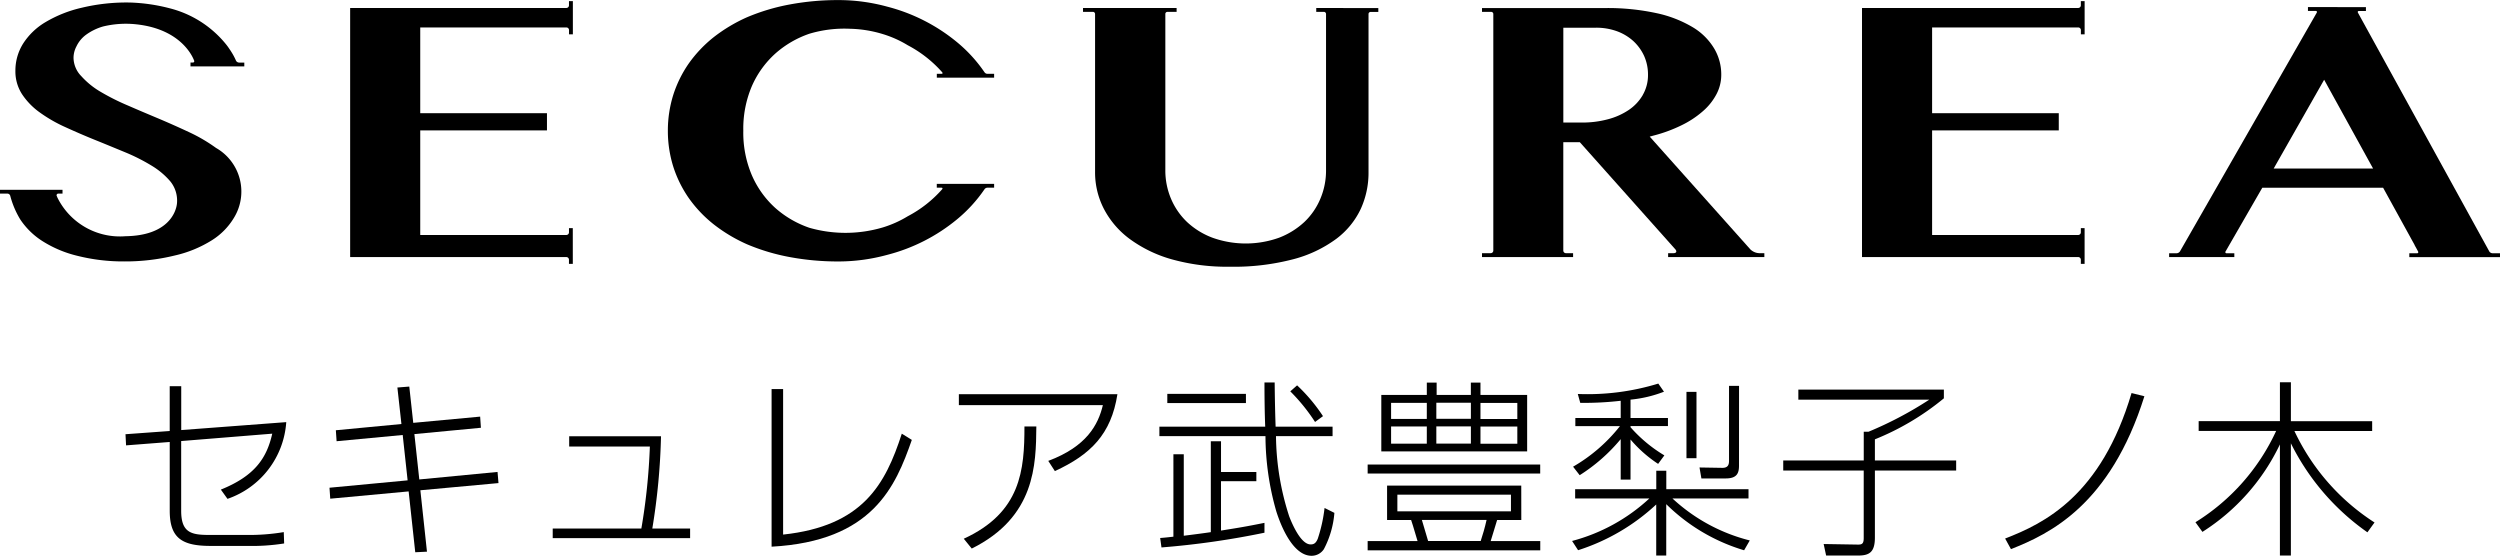<svg xmlns="http://www.w3.org/2000/svg" width="166.4" height="36.992" viewBox="0 0 166.4 36.992"><g transform="translate(-42.744 -41.495)"><g transform="translate(42.744 41.495)"><g transform="translate(0)"><path d="M28.037,31.811a5.816,5.816,0,0,1-3.911,5.107l-.442-.616c2.277-.918,3.057-2.113,3.421-3.723l-6.062.491V37.71c0,1.459.667,1.61,1.873,1.61h2.491a13.9,13.9,0,0,0,2.465-.189l.025.755a13.394,13.394,0,0,1-2.4.164h-2.5c-1.911,0-2.716-.528-2.716-2.34V33.132l-2.906.226-.038-.742,2.943-.214V29.421h.767v2.918Z" transform="translate(-8.984 -3.714)"/><path d="M31.569,29.5l.792-.063.264,2.415,4.453-.415.05.742L32.7,32.6l.327,3.019,5.208-.5.063.742-5.2.478.44,4.088-.78.038-.44-4.05L27.1,36.9l-.05-.73,5.2-.491-.327-3.019-4.4.415-.05-.73,4.365-.415Z" transform="translate(-5.119 -3.707)"/><path d="M44.89,31.806a43.515,43.515,0,0,1-.579,6.138h2.516v.642H37.682v-.642h5.9a40.845,40.845,0,0,0,.566-5.459h-5.37v-.679Z" transform="translate(-0.893 -2.766)"/><path d="M48.872,39.242c5.3-.566,6.805-3.333,7.9-6.717l.667.415c-1.082,3.094-2.6,6.742-9.334,7.107V29.556h.767Z" transform="translate(3.252 -3.66)"/><path d="M67.578,29.8c-.415,2.667-1.786,4.025-4.164,5.12l-.44-.679c2.554-.956,3.321-2.4,3.635-3.711H57.024V29.8ZM57.351,39.422c3.811-1.748,4.038-4.579,4.038-7.472h.792c-.025,2.541-.063,6.025-4.3,8.126Z" transform="translate(6.798 -3.564)"/><path d="M74.246,29.242c.013,1.283.038,2.252.063,2.943H78.1v.629H74.334a17.772,17.772,0,0,0,.881,5.345c.1.252.717,1.862,1.421,1.862.176,0,.34-.038.478-.376a10.117,10.117,0,0,0,.453-2.05l.654.326a6.215,6.215,0,0,1-.7,2.415.974.974,0,0,1-.818.442c-1.208,0-2.013-1.887-2.352-2.969a18.36,18.36,0,0,1-.717-4.994H66.573v-.629h7.044c-.038-.893-.05-2.05-.05-2.943Zm-.679,10a55.21,55.21,0,0,1-6.855.981l-.087-.629c.326-.024.528-.049.881-.087V34.022h.69v5.422c.6-.075,1.208-.151,1.8-.239v-6.05h.679V35.2h2.352v.615H70.674V39.1c1.17-.187,1.648-.263,2.893-.514Zm-1.233-8.628H67.1V30h5.233Zm4.6,1.258a12.213,12.213,0,0,0-1.648-2.038l.453-.4a11.348,11.348,0,0,1,1.723,2.05Z" transform="translate(10.596 -3.785)"/><path d="M87.976,35.3H76.491v-.6H87.976Zm-1.258,3.094h-1.61c-.075.214-.352,1.195-.428,1.4h3.3v.616H76.491v-.616h3.321c-.314-1.069-.352-1.17-.428-1.4h-1.6V36.105h8.931Zm-6.289-8.327V29.25h.654v.818h2.277V29.25H84v.818h3.107v3.761H77.4V30.068Zm0,.528H78.051v1.069h2.377Zm0,1.572H78.051v1.145h2.377Zm5.6,4.541h-7.56v1.107h7.56Zm-2.013,3.082c.126-.365.289-.943.39-1.4H80.1c.025.075.377,1.258.415,1.4Zm-.654-9.2h-2.3v1.069h2.3Zm0,1.572h-2.3v1.145h2.3ZM86.453,30.6H84v1.069h2.453Zm0,1.572H84v1.145h2.453Z" transform="translate(14.54 -3.782)"/><path d="M86.43,36.943v-.616h5.4V35.094h.667v1.233h5.472v.616H92.908a11.778,11.778,0,0,0,5.145,2.793l-.377.654a12.427,12.427,0,0,1-5.183-3.069v3.421h-.667v-3.4a13.745,13.745,0,0,1-5.2,3.044l-.4-.616a12.086,12.086,0,0,0,5.145-2.83Zm3.686-5.359h2.491v.541H90.116V32.2a9.438,9.438,0,0,0,2.252,1.874l-.415.566a8.546,8.546,0,0,1-1.837-1.623v2.667h-.654V32.993a11.555,11.555,0,0,1-2.73,2.4l-.44-.566a10.933,10.933,0,0,0,3.12-2.7H86.443v-.541h3.019V30.44a21.4,21.4,0,0,1-2.692.138l-.164-.591a16.073,16.073,0,0,0,5.359-.692l.377.541a8.3,8.3,0,0,1-2.226.528Zm4.39,2.679h-.667V29.848h.667Zm2.83.491c0,.491-.126.855-.881.855H94.833l-.126-.73,1.5.025c.428.013.465-.252.465-.478V29.446h.667Z" transform="translate(18.412 -3.764)"/><path d="M106.974,29.583v.579a17.418,17.418,0,0,1-4.591,2.73V34.3h5.409v.667h-5.409v4.465c0,.981-.377,1.195-1.12,1.195H99.137l-.164-.767,2.289.038c.239,0,.377-.038.377-.428v-4.5H96.282V34.3h5.359V32.388h.314a24.744,24.744,0,0,0,4.05-2.138H97.288v-.667Z" transform="translate(22.41 -3.65)"/><path d="M106.849,39.43c2.6-1.006,6.39-2.843,8.415-9.684l.855.214c-2.277,7.244-6.3,9.156-8.881,10.175Z" transform="translate(26.612 -3.585)"/><path d="M127.359,39.22a15.816,15.816,0,0,1-5.094-5.925v7.472h-.73v-7.4a14.034,14.034,0,0,1-5.157,5.824l-.465-.642a14.061,14.061,0,0,0,5.371-6.076h-5.157v-.654h5.409V29.232h.73v2.591h5.409v.654H122.5a14.611,14.611,0,0,0,5.333,6.088Z" transform="translate(30.216 -3.789)"/><path d="M123.9,11.365v.257h.512c.077,0,.11.053.071.122l-9.1,15.88a.275.275,0,0,1-.214.126h-.509v.256H119V27.75h-.51a.075.075,0,0,1-.073-.12l2.444-4.24h8.042L131,27.2l-.006,0,.068.124.084.151.082.151c.038.068.006.126-.071.126h-.51v.256h6.041V27.75h-.513a.27.27,0,0,1-.2-.113l-8.749-15.9c-.029-.064,0-.112.075-.112h.458v-.257Zm-2.282,10.748,3.36-5.911,3.258,5.911Z" transform="translate(29.717 -10.894)"/><path d="M78.46,11.409v.256h.509a.143.143,0,0,1,.143.143V22.2a4.8,4.8,0,0,1-.376,1.9,4.545,4.545,0,0,1-1.071,1.556A5.2,5.2,0,0,1,75.98,26.7a6.575,6.575,0,0,1-4.422,0,5.106,5.106,0,0,1-1.693-1.043A4.612,4.612,0,0,1,68.792,24.1a4.827,4.827,0,0,1-.376-1.9V11.789a.142.142,0,0,1,.138-.124h.612v-.256H62.936v.256h.66a.144.144,0,0,1,.143.143v10.53a5.279,5.279,0,0,0,.579,2.424,5.841,5.841,0,0,0,1.7,2,8.722,8.722,0,0,0,2.8,1.367,13.63,13.63,0,0,0,3.888.5,15.58,15.58,0,0,0,4.231-.5A8.389,8.389,0,0,0,79.8,26.769a5.318,5.318,0,0,0,1.623-1.989,5.775,5.775,0,0,0,.517-2.407V11.8a.142.142,0,0,1,.14-.131h.512v-.256Z" transform="translate(9.149 -10.876)"/><path d="M42.854,26.192H42.6v.282a.175.175,0,0,1-.165.172H32.7v-6.96h8.435V18.542H32.7V12.833h9.728a.175.175,0,0,1,.175.176v.282h.256V11.083H42.6v.278a.175.175,0,0,1-.172.176H28.035V28.116H42.424a.177.177,0,0,1,.175.177v.278h.256Z" transform="translate(-4.729 -11.006)"/><path d="M114.85,26.192h-.25v.282a.176.176,0,0,1-.168.172H104.7v-6.96h8.431V18.542H104.7V12.833h9.726a.177.177,0,0,1,.177.176v.282h.249V11.083H114.6v.278a.177.177,0,0,1-.176.176h-14.39V28.115h14.389a.18.18,0,0,1,.177.177v.278h.25Z" transform="translate(23.901 -11.006)"/><path d="M100.73,27.986v-.259h-.351a.9.9,0,0,1-.591-.263l-.233-.263h0L93.1,19.969l.235-.064a9.7,9.7,0,0,0,1.866-.683,6.35,6.35,0,0,0,1.428-.936,3.882,3.882,0,0,0,.913-1.139,2.747,2.747,0,0,0,.32-1.291,3.378,3.378,0,0,0-.475-1.758,4.128,4.128,0,0,0-1.419-1.407,7.924,7.924,0,0,0-2.414-.939,15.361,15.361,0,0,0-3.406-.34H81.937v.254h.612a.143.143,0,0,1,.141.143V27.554a.174.174,0,0,1-.173.173h-.58v.259H88v-.259h-.479a.174.174,0,0,1-.173-.168V20.34h1.1l6.372,7.148c.1.134.046.24-.141.24h-.354v.259ZM92.639,17.2a3.052,3.052,0,0,1-.941,1,4.543,4.543,0,0,1-1.386.616,6.552,6.552,0,0,1-1.729.217H87.35V12.72h2.175a4.032,4.032,0,0,1,1.378.229A3.33,3.33,0,0,1,92,13.6a3.117,3.117,0,0,1,.725.994,3.03,3.03,0,0,1,.261,1.258,2.64,2.64,0,0,1-.349,1.346" transform="translate(16.705 -10.876)"/><path d="M48.187,19.721a7.232,7.232,0,0,1,.573-2.967,6.339,6.339,0,0,1,1.556-2.159,6.679,6.679,0,0,1,2.277-1.324,8.148,8.148,0,0,1,2.709-.328,8.047,8.047,0,0,1,2.186.358,7.212,7.212,0,0,1,1.649.741,8.035,8.035,0,0,1,2.292,1.8c.043.067.017.1-.061.1h-.3v.254h3.814v-.254h-.426a.243.243,0,0,1-.218-.11,9.611,9.611,0,0,0-1.83-2,11.994,11.994,0,0,0-4.644-2.362,12.334,12.334,0,0,0-3.229-.437,17.576,17.576,0,0,0-3.254.292,13.668,13.668,0,0,0-2.829.844,10.587,10.587,0,0,0-2.224,1.325,8.535,8.535,0,0,0-1.66,1.744,7.841,7.841,0,0,0-1.04,2.1,7.942,7.942,0,0,0-.362,2.39v.008a7.935,7.935,0,0,0,.362,2.39,7.841,7.841,0,0,0,1.04,2.1,8.422,8.422,0,0,0,1.66,1.743,10.473,10.473,0,0,0,2.224,1.326,13.668,13.668,0,0,0,2.829.844,17.457,17.457,0,0,0,3.254.292,12.331,12.331,0,0,0,3.229-.439,11.958,11.958,0,0,0,4.644-2.361,9.65,9.65,0,0,0,1.83-2,.243.243,0,0,1,.218-.11h.426v-.254H61.065v.254h.3c.078,0,.1.028.061.1a8.009,8.009,0,0,1-2.292,1.8,7.212,7.212,0,0,1-1.649.741,8.733,8.733,0,0,1-4.895.029,6.679,6.679,0,0,1-2.277-1.324A6.325,6.325,0,0,1,48.76,22.7a7.228,7.228,0,0,1-.573-2.967Z" transform="translate(1.287 -11.028)"/><path d="M11.36,23.615v.253h.5a.2.2,0,0,1,.18.14h0a5.9,5.9,0,0,0,.667,1.578,4.975,4.975,0,0,0,1.48,1.445A7.694,7.694,0,0,0,16.473,28a12.534,12.534,0,0,0,3.153.383,13.82,13.82,0,0,0,3.388-.4,7.948,7.948,0,0,0,2.447-1.009,4.475,4.475,0,0,0,1.468-1.491,3.341,3.341,0,0,0-1.188-4.653A10.814,10.814,0,0,0,23.97,19.79c-.667-.312-1.357-.621-2.045-.911s-1.381-.58-2.045-.871a15.154,15.154,0,0,1-1.81-.907,5.341,5.341,0,0,1-1.3-1.052,1.776,1.776,0,0,1-.516-1.229,1.649,1.649,0,0,1,.193-.748,2.056,2.056,0,0,1,.635-.773,3.639,3.639,0,0,1,1.132-.553,6.44,6.44,0,0,1,2.2-.147c3.113.327,3.825,2.309,3.869,2.422a.086.086,0,0,1-.078.122h-.166V15.4h3.582v-.253h-.354a.239.239,0,0,1-.2-.13,4.051,4.051,0,0,0-.3-.567c-.038-.061-.077-.123-.117-.178a4.026,4.026,0,0,0-.309-.418,7.046,7.046,0,0,0-3.7-2.324,11.833,11.833,0,0,0-2.59-.379,12.773,12.773,0,0,0-3.272.351,8.367,8.367,0,0,0-2.414.967,4.465,4.465,0,0,0-1.48,1.437,3.377,3.377,0,0,0-.5,1.788,2.791,2.791,0,0,0,.439,1.553,4.649,4.649,0,0,0,1.187,1.222,9.669,9.669,0,0,0,1.712.981c.646.295,1.312.584,1.98.853s1.336.546,1.99.816A12.6,12.6,0,0,1,21.438,22,5.063,5.063,0,0,1,22.7,23.059a2.028,2.028,0,0,1,.439,1.466c-.059.586-.6,2.138-3.423,2.18A4.642,4.642,0,0,1,15.2,24.171c-.035-.075-.06-.137-.06-.137a.112.112,0,0,1,.1-.166h.281v-.253Z" transform="translate(-11.36 -10.982)"/></g></g></g></svg>